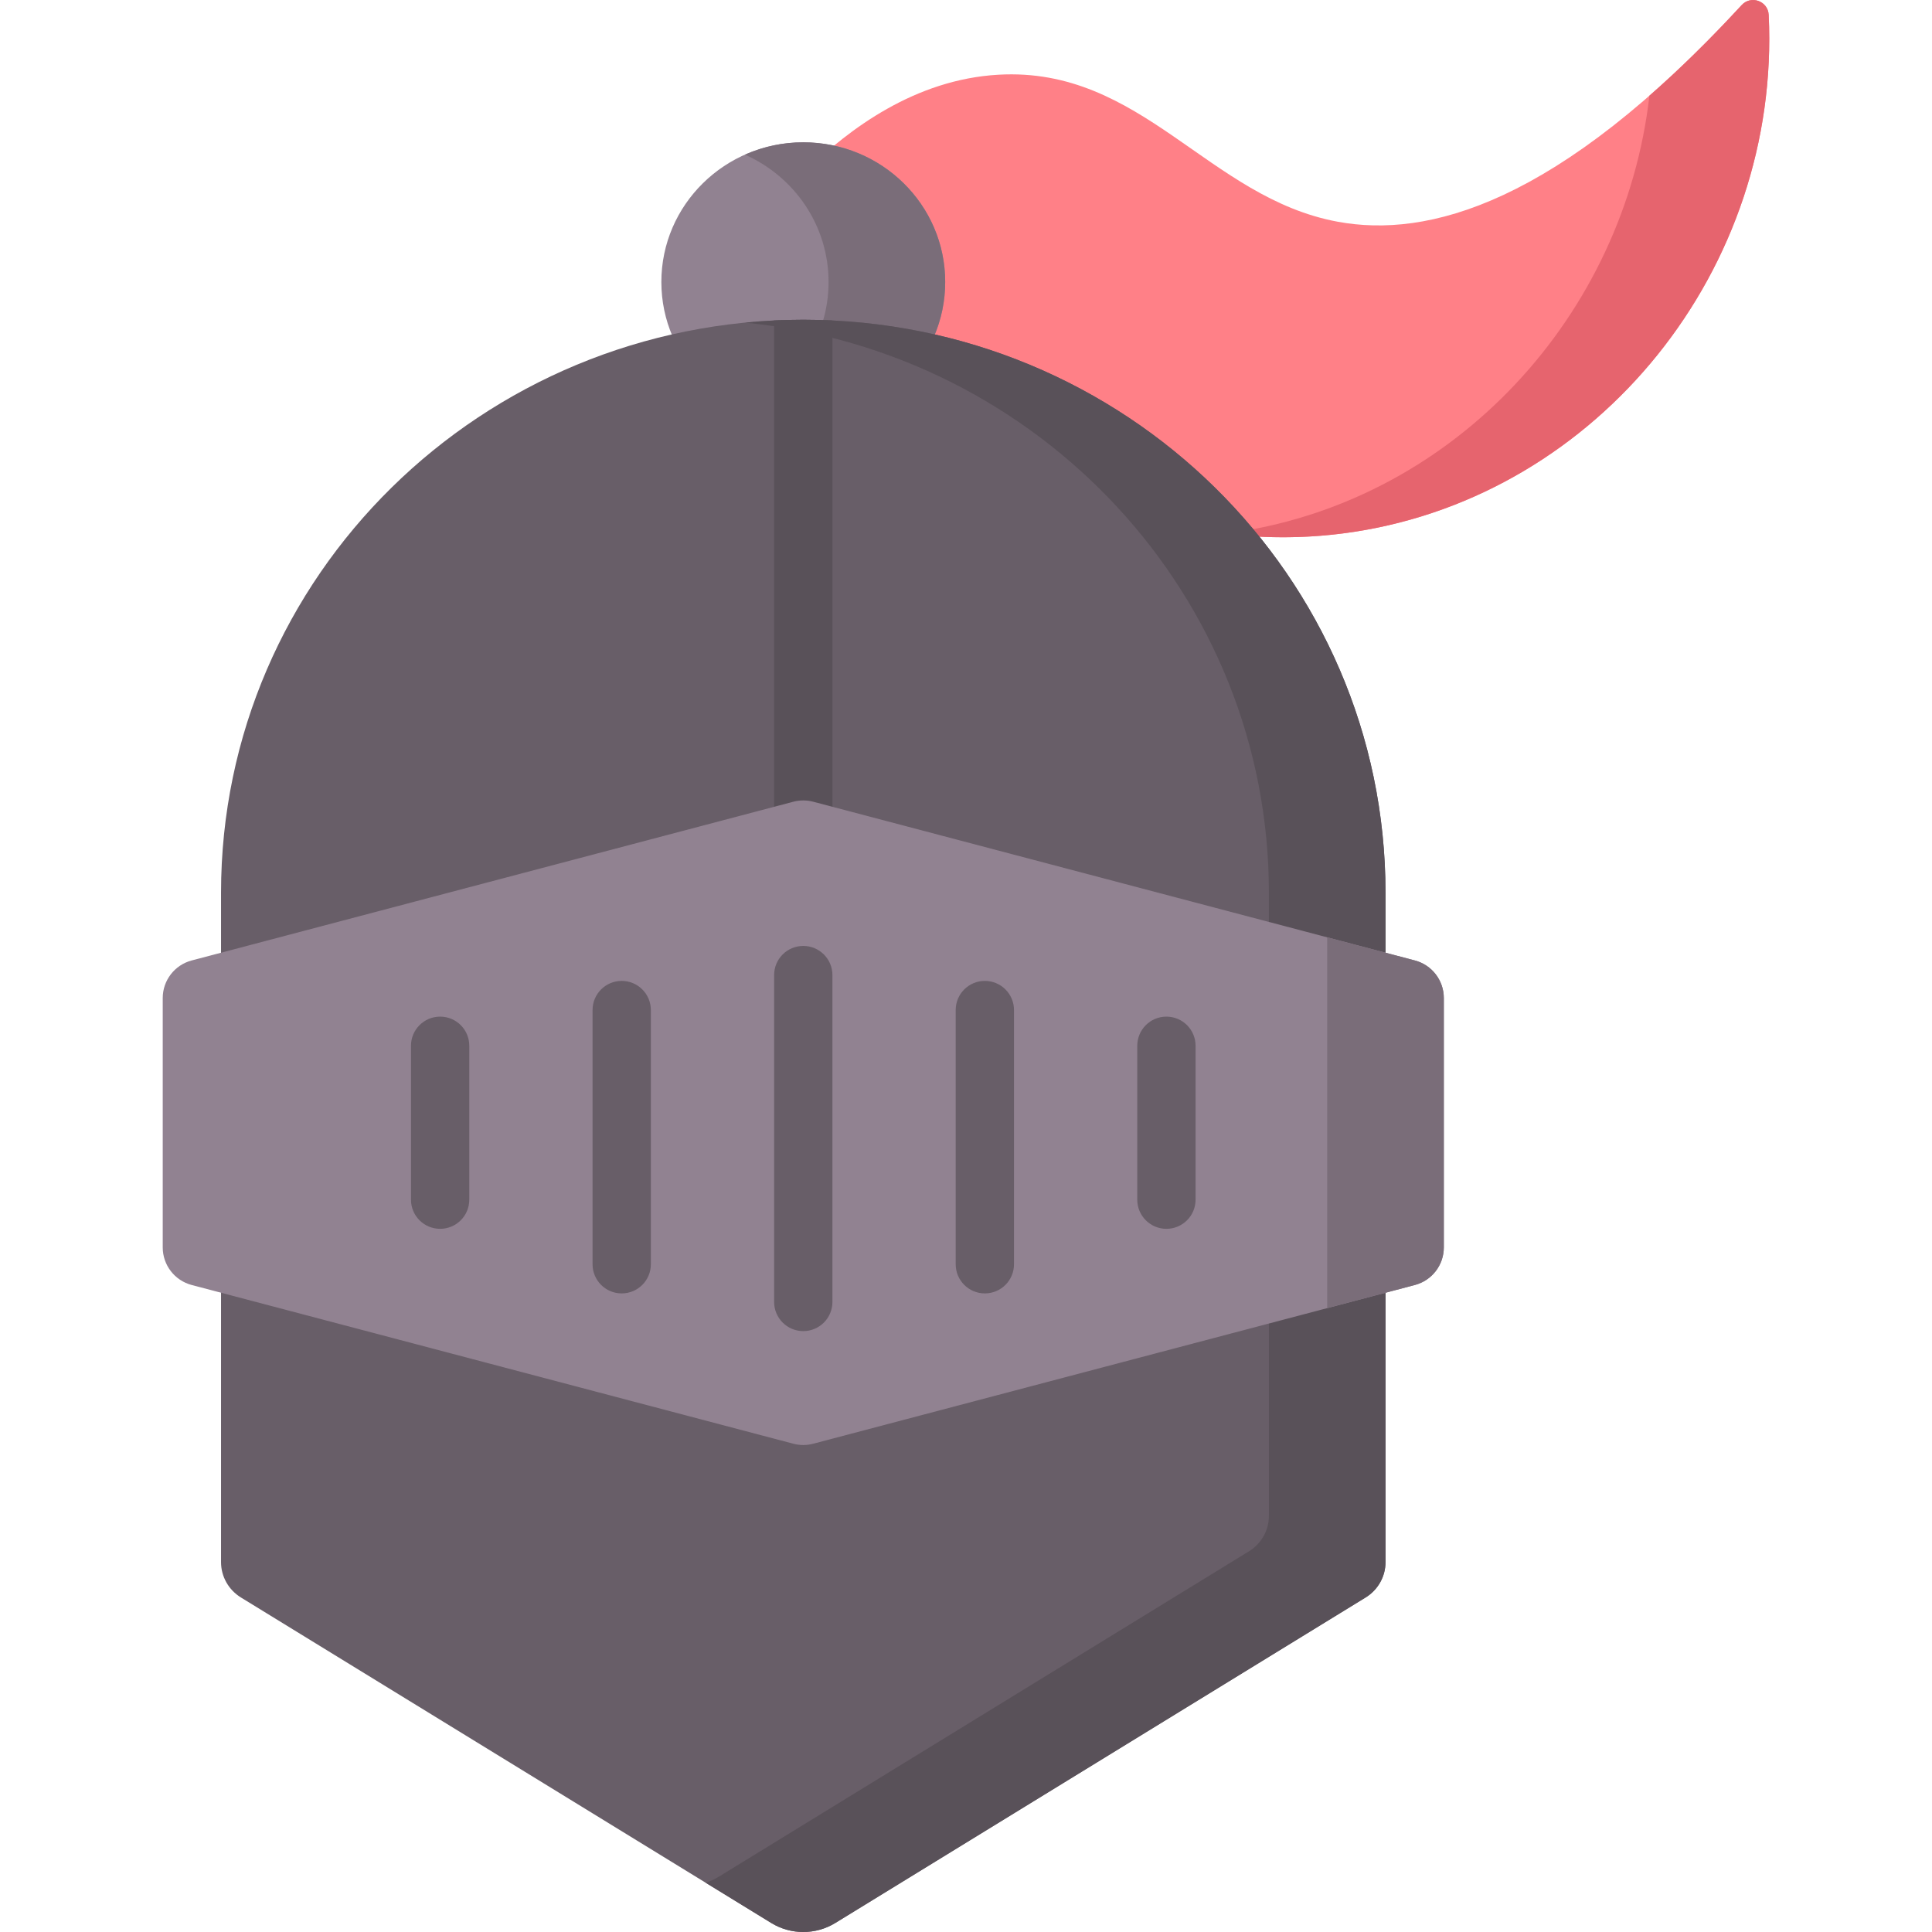 <svg id="Capa_1" enable-background="new 0 0 512 512" height="512" viewBox="0 0 512 512" width="512" xmlns="http://www.w3.org/2000/svg"><g><path d="m213.563 45.307c11.472-11.15 28.924-24.24 51.012-25.506 38.033-2.18 55.61 32.66 89.979 38.967 23.576 4.326 57.976-4.238 107.012-57.43 2.487-2.698 6.984-1.058 7.159 2.607 3.221 67.405-45.107 127.106-109.92 137.008-63.634 9.722-127.089-31.016-145.242-95.646z" fill="#ff8087"/><g><path d="m468.724 3.946c-.175-3.665-4.672-5.305-7.159-2.607-8.595 9.323-16.739 17.271-24.455 24.023-6.655 58.247-51.365 106.755-109.211 115.592-1.129.172-2.258.324-3.387.465 11.247 1.393 22.766 1.295 34.292-.465 64.813-9.902 113.141-69.603 109.92-137.008z" fill="#e6646e"/></g><ellipse cx="212.876" cy="74.726" fill="#918291" rx="37.61" ry="37.012"/><path d="m212.876 37.715c-5.51 0-10.737 1.176-15.453 3.27 13.061 5.803 22.157 18.722 22.157 33.741s-9.096 27.939-22.157 33.741c4.715 2.095 9.943 3.27 15.453 3.27 20.771 0 37.61-16.57 37.61-37.012s-16.839-37.01-37.61-37.01z" fill="#7a6d79"/><path d="m212.876 84.744c-85.218 0-154.3 67.984-154.3 151.846v37.566h308.599v-37.566c.001-83.863-69.081-151.846-154.299-151.846z" fill="#685e68"/><path d="m212.876 84.743c-5.216 0-10.37.259-15.453.756 77.961 7.629 138.847 72.361 138.847 151.091v37.565h30.905v-37.565c.001-83.863-69.082-151.847-154.299-151.847z" fill="#595159"/><path d="m212.876 235.438c4.268 0 7.726-3.459 7.726-7.726v-142.779c-2.56-.124-5.135-.19-7.726-.19-2.591 0-5.167.065-7.726.19v142.778c0 4.268 3.459 7.727 7.726 7.727z" fill="#595159"/><path d="m361.89 423.357-140.526 86.252c-5.195 3.189-11.781 3.189-16.976 0l-140.526-86.252c-3.288-2.018-5.286-5.562-5.286-9.375v-104.202h308.599v104.202c.001 3.813-1.997 7.357-5.285 9.375z" fill="#685e68"/><path d="m336.271 309.78v91.956c0 3.813-1.998 7.357-5.286 9.375l-140.526 86.251c-1.095.672-2.253 1.194-3.445 1.582l17.374 10.664c5.195 3.189 11.781 3.189 16.976 0l140.526-86.251c3.288-2.018 5.286-5.562 5.286-9.375v-104.202z" fill="#595159"/><path d="m374.955 340.537-159.451 42.067c-1.723.454-3.533.454-5.256 0l-159.45-42.067c-4.523-1.193-7.674-5.284-7.674-9.961v-66.084c0-4.677 3.151-8.768 7.674-9.961l159.451-42.067c1.723-.454 3.533-.454 5.256 0l159.451 42.067c4.523 1.193 7.674 5.284 7.674 9.961v66.084c-.001 4.677-3.153 8.768-7.675 9.961z" fill="#918291"/><path d="m351.723 248.402v98.264l23.231-6.129c4.523-1.193 7.674-5.284 7.674-9.961v-66.084c0-4.677-3.151-8.767-7.674-9.961z" fill="#7a6d79"/><g><path d="m212.876 352.757c-4.268 0-7.726-3.459-7.726-7.726v-86.623c0-4.268 3.459-7.726 7.726-7.726 4.268 0 7.726 3.459 7.726 7.726v86.623c.001 4.268-3.458 7.726-7.726 7.726z" fill="#685e68"/></g><g><path d="m260.994 342.767c-4.268 0-7.726-3.459-7.726-7.726v-67.366c0-4.268 3.459-7.726 7.726-7.726 4.268 0 7.726 3.459 7.726 7.726v67.366c0 4.267-3.459 7.726-7.726 7.726z" fill="#685e68"/></g><g><path d="m164.758 342.767c-4.268 0-7.726-3.459-7.726-7.726v-67.366c0-4.268 3.459-7.726 7.726-7.726 4.268 0 7.726 3.459 7.726 7.726v67.366c.001 4.267-3.458 7.726-7.726 7.726z" fill="#685e68"/></g><g><g><path d="m309.113 325.652c-4.268 0-7.726-3.459-7.726-7.726v-40.783c0-4.268 3.459-7.726 7.726-7.726s7.726 3.459 7.726 7.726v40.783c0 4.267-3.459 7.726-7.726 7.726z" fill="#685e68"/></g><g><path d="m116.64 325.652c-4.268 0-7.726-3.459-7.726-7.726v-40.783c0-4.268 3.459-7.726 7.726-7.726s7.726 3.459 7.726 7.726v40.783c0 4.267-3.459 7.726-7.726 7.726z" fill="#685e68"/></g></g></g></svg>